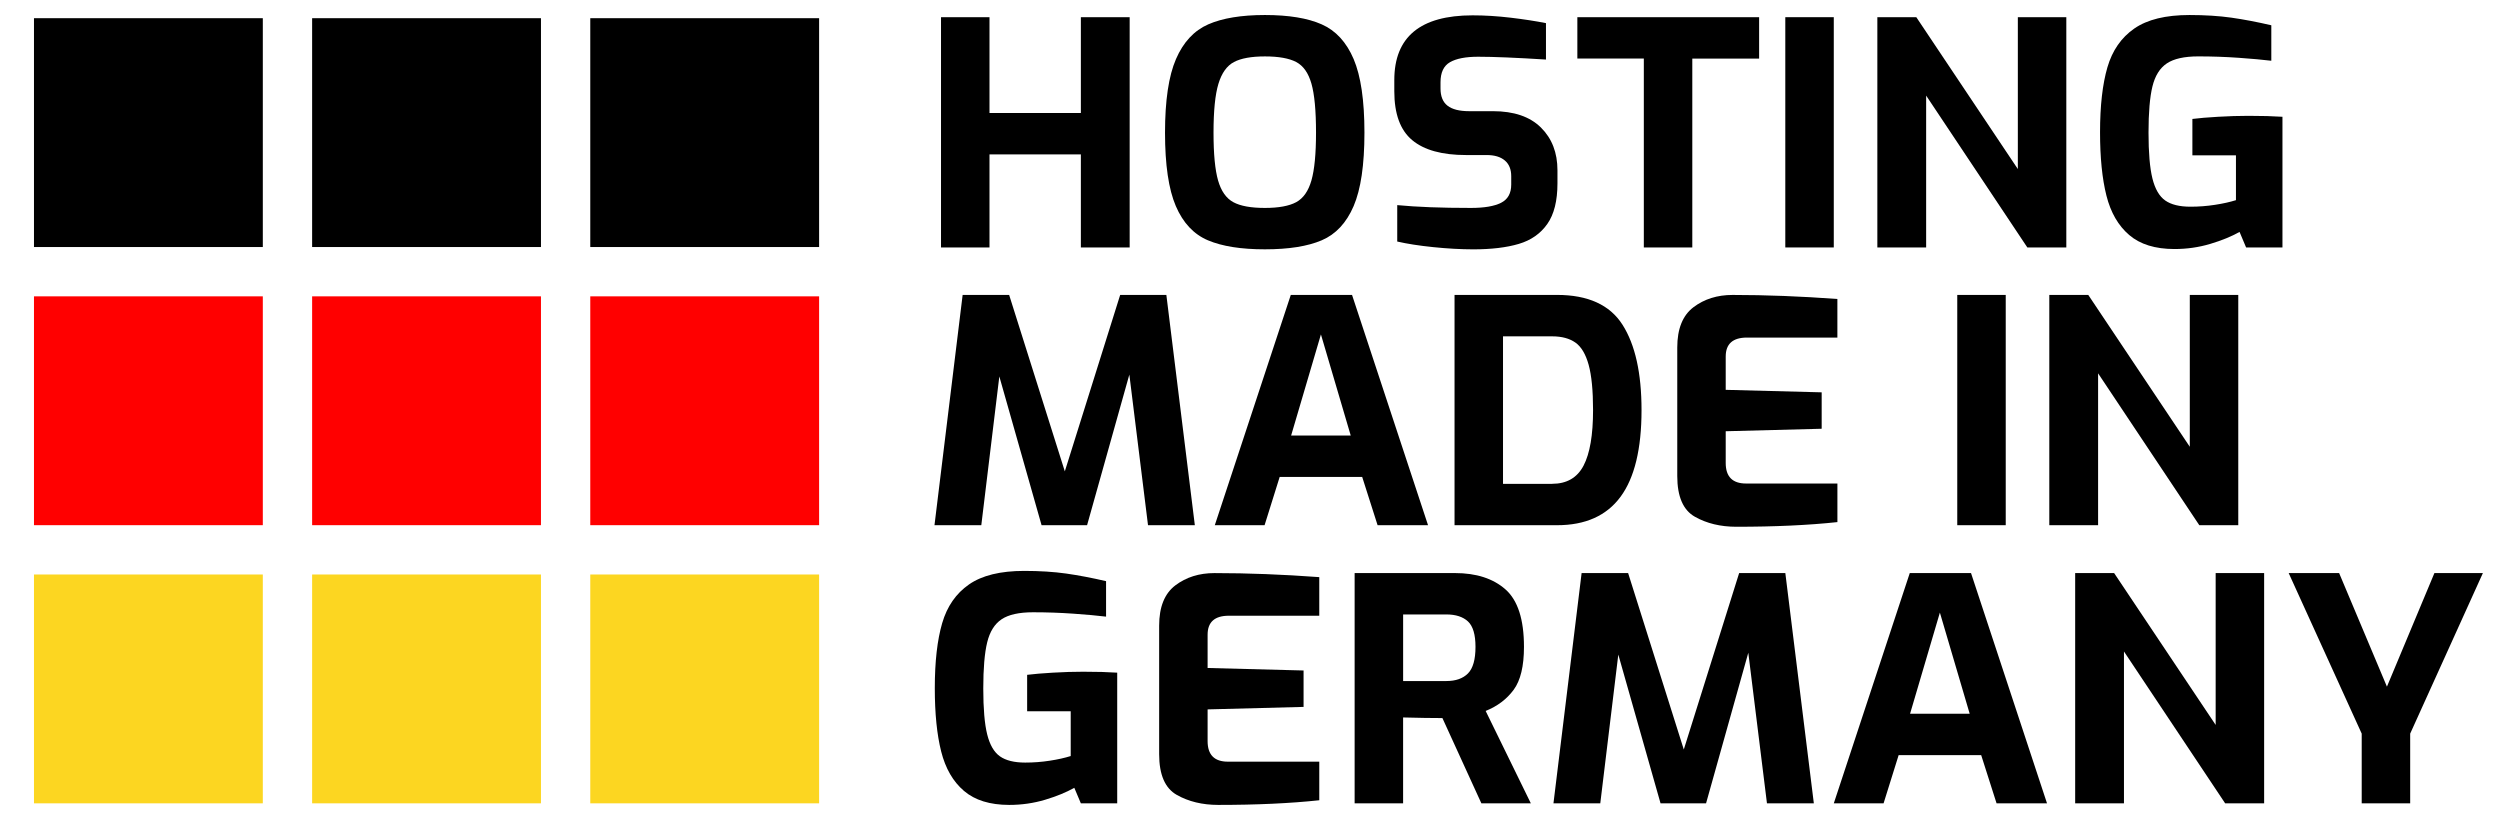 <?xml version="1.0" encoding="utf-8"?>
<!-- Generator: Adobe Illustrator 24.0.1, SVG Export Plug-In . SVG Version: 6.00 Build 0)  -->
<svg version="1.1" id="Layer_1" xmlns="http://www.w3.org/2000/svg" xmlns:xlink="http://www.w3.org/1999/xlink" x="0px" y="0px"
	 viewBox="0 0 1013.93 337.47" style="enable-background:new 0 0 1013.93 337.47;" xml:space="preserve">
<style type="text/css">
	.st0{fill:#FF0000;}
	.st1{fill:#FCD621;}
</style>
<rect x="13.78" y="7.38" width="92.81" height="92.81"/>
<rect x="126.59" y="7.38" width="92.81" height="92.81"/>
<rect x="239.4" y="7.38" width="92.81" height="92.81"/>
<rect x="239.4" y="120.19" class="st0" width="92.81" height="92.81"/>
<rect x="126.59" y="120.19" class="st0" width="92.81" height="92.81"/>
<rect x="13.78" y="120.19" class="st0" width="92.81" height="92.81"/>
<rect x="13.78" y="233" class="st1" width="92.81" height="92.81"/>
<rect x="126.59" y="233" class="st1" width="92.81" height="92.81"/>
<rect x="239.4" y="233" class="st1" width="92.81" height="92.81"/>
<g>
	<path d="M381.65,6.97h19.66v38.87h37.06V6.97h19.79v93.39h-19.79V62.62h-37.06v37.74h-19.66V6.97z"/>
	<path d="M489.9,97.46c-5.76-2.44-10.09-7.07-13.02-13.88c-2.92-6.82-4.38-16.74-4.38-29.78c0-13.04,1.48-22.99,4.45-29.85
		c2.97-6.86,7.33-11.55,13.08-14.07c5.75-2.52,13.42-3.79,22.98-3.79c9.65,0,17.33,1.26,23.04,3.79
		c5.71,2.52,10.03,7.22,12.95,14.07c2.92,6.86,4.38,16.81,4.38,29.85c0,13.04-1.46,22.97-4.38,29.78
		c-2.92,6.81-7.24,11.44-12.95,13.88c-5.71,2.44-13.39,3.66-23.04,3.66C503.36,101.12,495.66,99.9,489.9,97.46z M525.7,82
		c2.88-1.56,4.94-4.5,6.18-8.83c1.24-4.33,1.86-10.79,1.86-19.37c0-8.92-0.62-15.54-1.86-19.88c-1.24-4.33-3.3-7.26-6.18-8.77
		c-2.88-1.51-7.11-2.27-12.68-2.27c-5.49,0-9.68,0.76-12.55,2.27c-2.88,1.51-4.98,4.46-6.31,8.83c-1.33,4.38-1.99,10.98-1.99,19.81
		c0,8.67,0.62,15.14,1.86,19.44c1.24,4.29,3.3,7.22,6.18,8.77c2.88,1.56,7.15,2.33,12.82,2.33C518.59,84.33,522.82,83.55,525.7,82z"
		/>
	<path d="M581.29,100.23c-5.76-0.59-10.63-1.35-14.61-2.27V83.19c7.88,0.76,17.84,1.14,29.89,1.14c5.4,0,9.47-0.69,12.22-2.08
		c2.74-1.39,4.12-3.85,4.12-7.38v-3.41c0-2.78-0.86-4.9-2.59-6.37c-1.73-1.47-4.18-2.21-7.37-2.21h-8.37
		c-9.74,0-17.02-2.02-21.85-6.06c-4.83-4.04-7.24-10.64-7.24-19.81v-4.54c0-17.5,10.58-26.25,31.75-26.25
		c4.96,0,10.09,0.32,15.41,0.95c5.31,0.63,10.09,1.37,14.35,2.21v14.77c-12.13-0.76-21.3-1.14-27.5-1.14
		c-5.05,0-8.86,0.74-11.42,2.21c-2.57,1.47-3.85,4.19-3.85,8.14v2.52c0,3.2,0.95,5.53,2.86,7c1.9,1.47,4.8,2.21,8.7,2.21h9.7
		c8.5,0,14.99,2.21,19.46,6.63c4.47,4.42,6.71,10.2,6.71,17.35v5.3c0,7.07-1.37,12.56-4.12,16.47c-2.75,3.91-6.6,6.61-11.56,8.08
		c-4.96,1.47-11.11,2.21-18.46,2.21C592.44,101.12,587.04,100.82,581.29,100.23z"/>
	<path d="M666.69,23.75h-26.96V6.97h73.72v16.79h-27.1v76.61h-19.66V23.75z"/>
	<path d="M724.07,6.97h19.66v93.39h-19.66V6.97z"/>
	<path d="M761.39,6.97h15.81l41.18,61.59V6.97h19.66v93.39h-15.81l-41.04-61.59v61.59h-19.79V6.97z"/>
	<path d="M863.54,95.31c-4.43-3.79-7.5-9.11-9.23-15.96c-1.73-6.86-2.59-15.42-2.59-25.68c0-10.77,1-19.56,2.99-26.38
		s5.62-12.05,10.89-15.71c5.27-3.66,12.73-5.49,22.38-5.49c6.29,0,11.95,0.36,17,1.07c5.05,0.72,10.45,1.75,16.2,3.09v14.39
		c-3.45-0.42-7.86-0.82-13.22-1.2c-5.36-0.38-10.83-0.57-16.4-0.57c-5.67,0-9.92,0.95-12.75,2.84c-2.83,1.89-4.78,5.01-5.84,9.34
		c-1.06,4.33-1.59,10.58-1.59,18.74c0,8.16,0.53,14.37,1.59,18.62c1.06,4.25,2.79,7.22,5.18,8.9c2.39,1.68,5.8,2.52,10.23,2.52
		c3.36,0,6.68-0.25,9.96-0.76c3.28-0.5,6.11-1.14,8.5-1.89V63h-17.67V48.24c2.66-0.34,6.13-0.63,10.43-0.88
		c4.29-0.25,8.39-0.38,12.29-0.38c5.49,0,10.09,0.13,13.81,0.38v53.01h-14.74l-2.66-6.31c-3.28,1.85-7.24,3.47-11.89,4.86
		c-4.65,1.39-9.5,2.08-14.54,2.08C874.07,100.99,867.96,99.1,863.54,95.31z"/>
</g>
<g>
	<path d="M465.6,213l-7.57-61.08L440.89,213h-18.46l-17.13-60.33L397.99,213H379l11.42-93.39h18.86l22.58,71.56l22.45-71.56h18.73
		L484.59,213H465.6z"/>
	<path d="M523.51,119.61h24.84L579.17,213h-20.46l-6.24-19.56H519L512.88,213h-20.19L523.51,119.61z M547.82,176.65l-12.09-41.02
		l-12.09,41.02H547.82z"/>
	<path d="M589.92,119.61h41.57c12.57,0,21.43,4.04,26.57,12.12c5.13,8.08,7.7,19.6,7.7,34.58c0,15.73-2.83,27.45-8.5,35.15
		c-5.67,7.7-14.26,11.55-25.77,11.55h-41.57V119.61z M629.5,196.22c5.93,0,10.18-2.46,12.75-7.38c2.57-4.92,3.85-12.43,3.85-22.53
		c0-7.91-0.6-14.03-1.79-18.36c-1.2-4.33-2.99-7.34-5.38-9.02c-2.39-1.68-5.54-2.52-9.43-2.52h-19.92v59.82H629.5z"/>
	<path d="M687.42,209.59c-4.78-2.69-7.17-8.2-7.17-16.53v-52.12c0-7.57,2.19-13.02,6.57-16.34c4.38-3.32,9.67-4.98,15.87-4.98
		c13.55,0,27.71,0.55,42.5,1.64v15.65h-36.66c-5.76,0-8.63,2.57-8.63,7.7v13.5l38.92,1.01v14.77l-38.92,1.01v12.87
		c0,5.55,2.74,8.33,8.24,8.33h37.06v15.65c-11.78,1.26-25.46,1.89-41.04,1.89C697.78,213.63,692.2,212.29,687.42,209.59z"/>
	<path d="M793.81,119.61h19.66V213h-19.66V119.61z"/>
	<path d="M831.13,119.61h15.81l41.18,61.59v-61.59h19.66V213h-15.81l-41.04-61.59V213h-19.79V119.61z"/>
</g>
<g>
	<path d="M390.95,320.76c-4.43-3.79-7.5-9.11-9.23-15.96c-1.73-6.86-2.59-15.42-2.59-25.68c0-10.77,1-19.56,2.99-26.38
		c1.99-6.82,5.62-12.05,10.89-15.71c5.27-3.66,12.73-5.49,22.38-5.49c6.29,0,11.95,0.36,17,1.07c5.05,0.72,10.45,1.75,16.2,3.09
		v14.39c-3.45-0.42-7.86-0.82-13.22-1.2c-5.36-0.38-10.83-0.57-16.4-0.57c-5.67,0-9.92,0.95-12.75,2.84
		c-2.83,1.89-4.78,5.01-5.84,9.34c-1.06,4.33-1.59,10.58-1.59,18.74c0,8.16,0.53,14.37,1.59,18.62c1.06,4.25,2.79,7.22,5.18,8.9
		c2.39,1.68,5.8,2.52,10.23,2.52c3.36,0,6.69-0.25,9.96-0.76c3.27-0.5,6.11-1.14,8.5-1.89v-18.17h-17.67v-14.77
		c2.66-0.33,6.13-0.63,10.43-0.88c4.29-0.25,8.39-0.38,12.29-0.38c5.49,0,10.09,0.13,13.81,0.38v53.01h-14.74l-2.66-6.31
		c-3.28,1.85-7.24,3.47-11.89,4.86s-9.5,2.08-14.54,2.08C401.49,326.44,395.38,324.55,390.95,320.76z"/>
	<path d="M477.29,322.4c-4.78-2.69-7.17-8.2-7.17-16.53v-52.12c0-7.57,2.19-13.02,6.57-16.34c4.38-3.32,9.67-4.98,15.87-4.98
		c13.55,0,27.71,0.55,42.5,1.64v15.65H498.4c-5.76,0-8.63,2.57-8.63,7.7v13.5l38.92,1.01v14.77l-38.92,1.01v12.87
		c0,5.55,2.74,8.33,8.23,8.33h37.06v15.65c-11.78,1.26-25.46,1.89-41.04,1.89C487.65,326.44,482.07,325.1,477.29,322.4z"/>
	<path d="M549.41,232.42h40.65c8.68,0,15.52,2.21,20.52,6.63c5,4.42,7.5,12.18,7.5,23.29c0,7.82-1.39,13.63-4.18,17.42
		c-2.79,3.79-6.57,6.65-11.36,8.58l18.33,37.48h-20.06L585,291.23c-4.25,0-9.56-0.08-15.94-0.25v34.83h-19.66V232.42z M586.6,276.21
		c3.81,0,6.73-1.03,8.77-3.09c2.04-2.06,3.05-5.66,3.05-10.79c0-4.96-1.02-8.39-3.05-10.29c-2.04-1.89-4.96-2.84-8.77-2.84h-17.53
		v27.01H586.6z"/>
	<path d="M716.63,325.81l-7.57-61.08l-17.13,61.08h-18.46l-17.13-60.33l-7.31,60.33h-18.99l11.42-93.39h18.86l22.58,71.56
		l22.45-71.56h18.73l11.56,93.39H716.63z"/>
	<path d="M774.55,232.42h24.84l30.82,93.39h-20.46l-6.24-19.56h-33.47l-6.11,19.56h-20.19L774.55,232.42z M798.85,289.47
		l-12.09-41.02l-12.09,41.02H798.85z"/>
	<path d="M841.62,232.42h15.81l41.18,61.59v-61.59h19.66v93.39h-15.81l-41.04-61.59v61.59h-19.79V232.42z"/>
	<path d="M957.84,297.54l-29.62-65.12h20.46l19.39,46.07l19.26-46.07h19.66l-29.49,65.12v28.27h-19.66V297.54z"/>
</g>
</svg>
